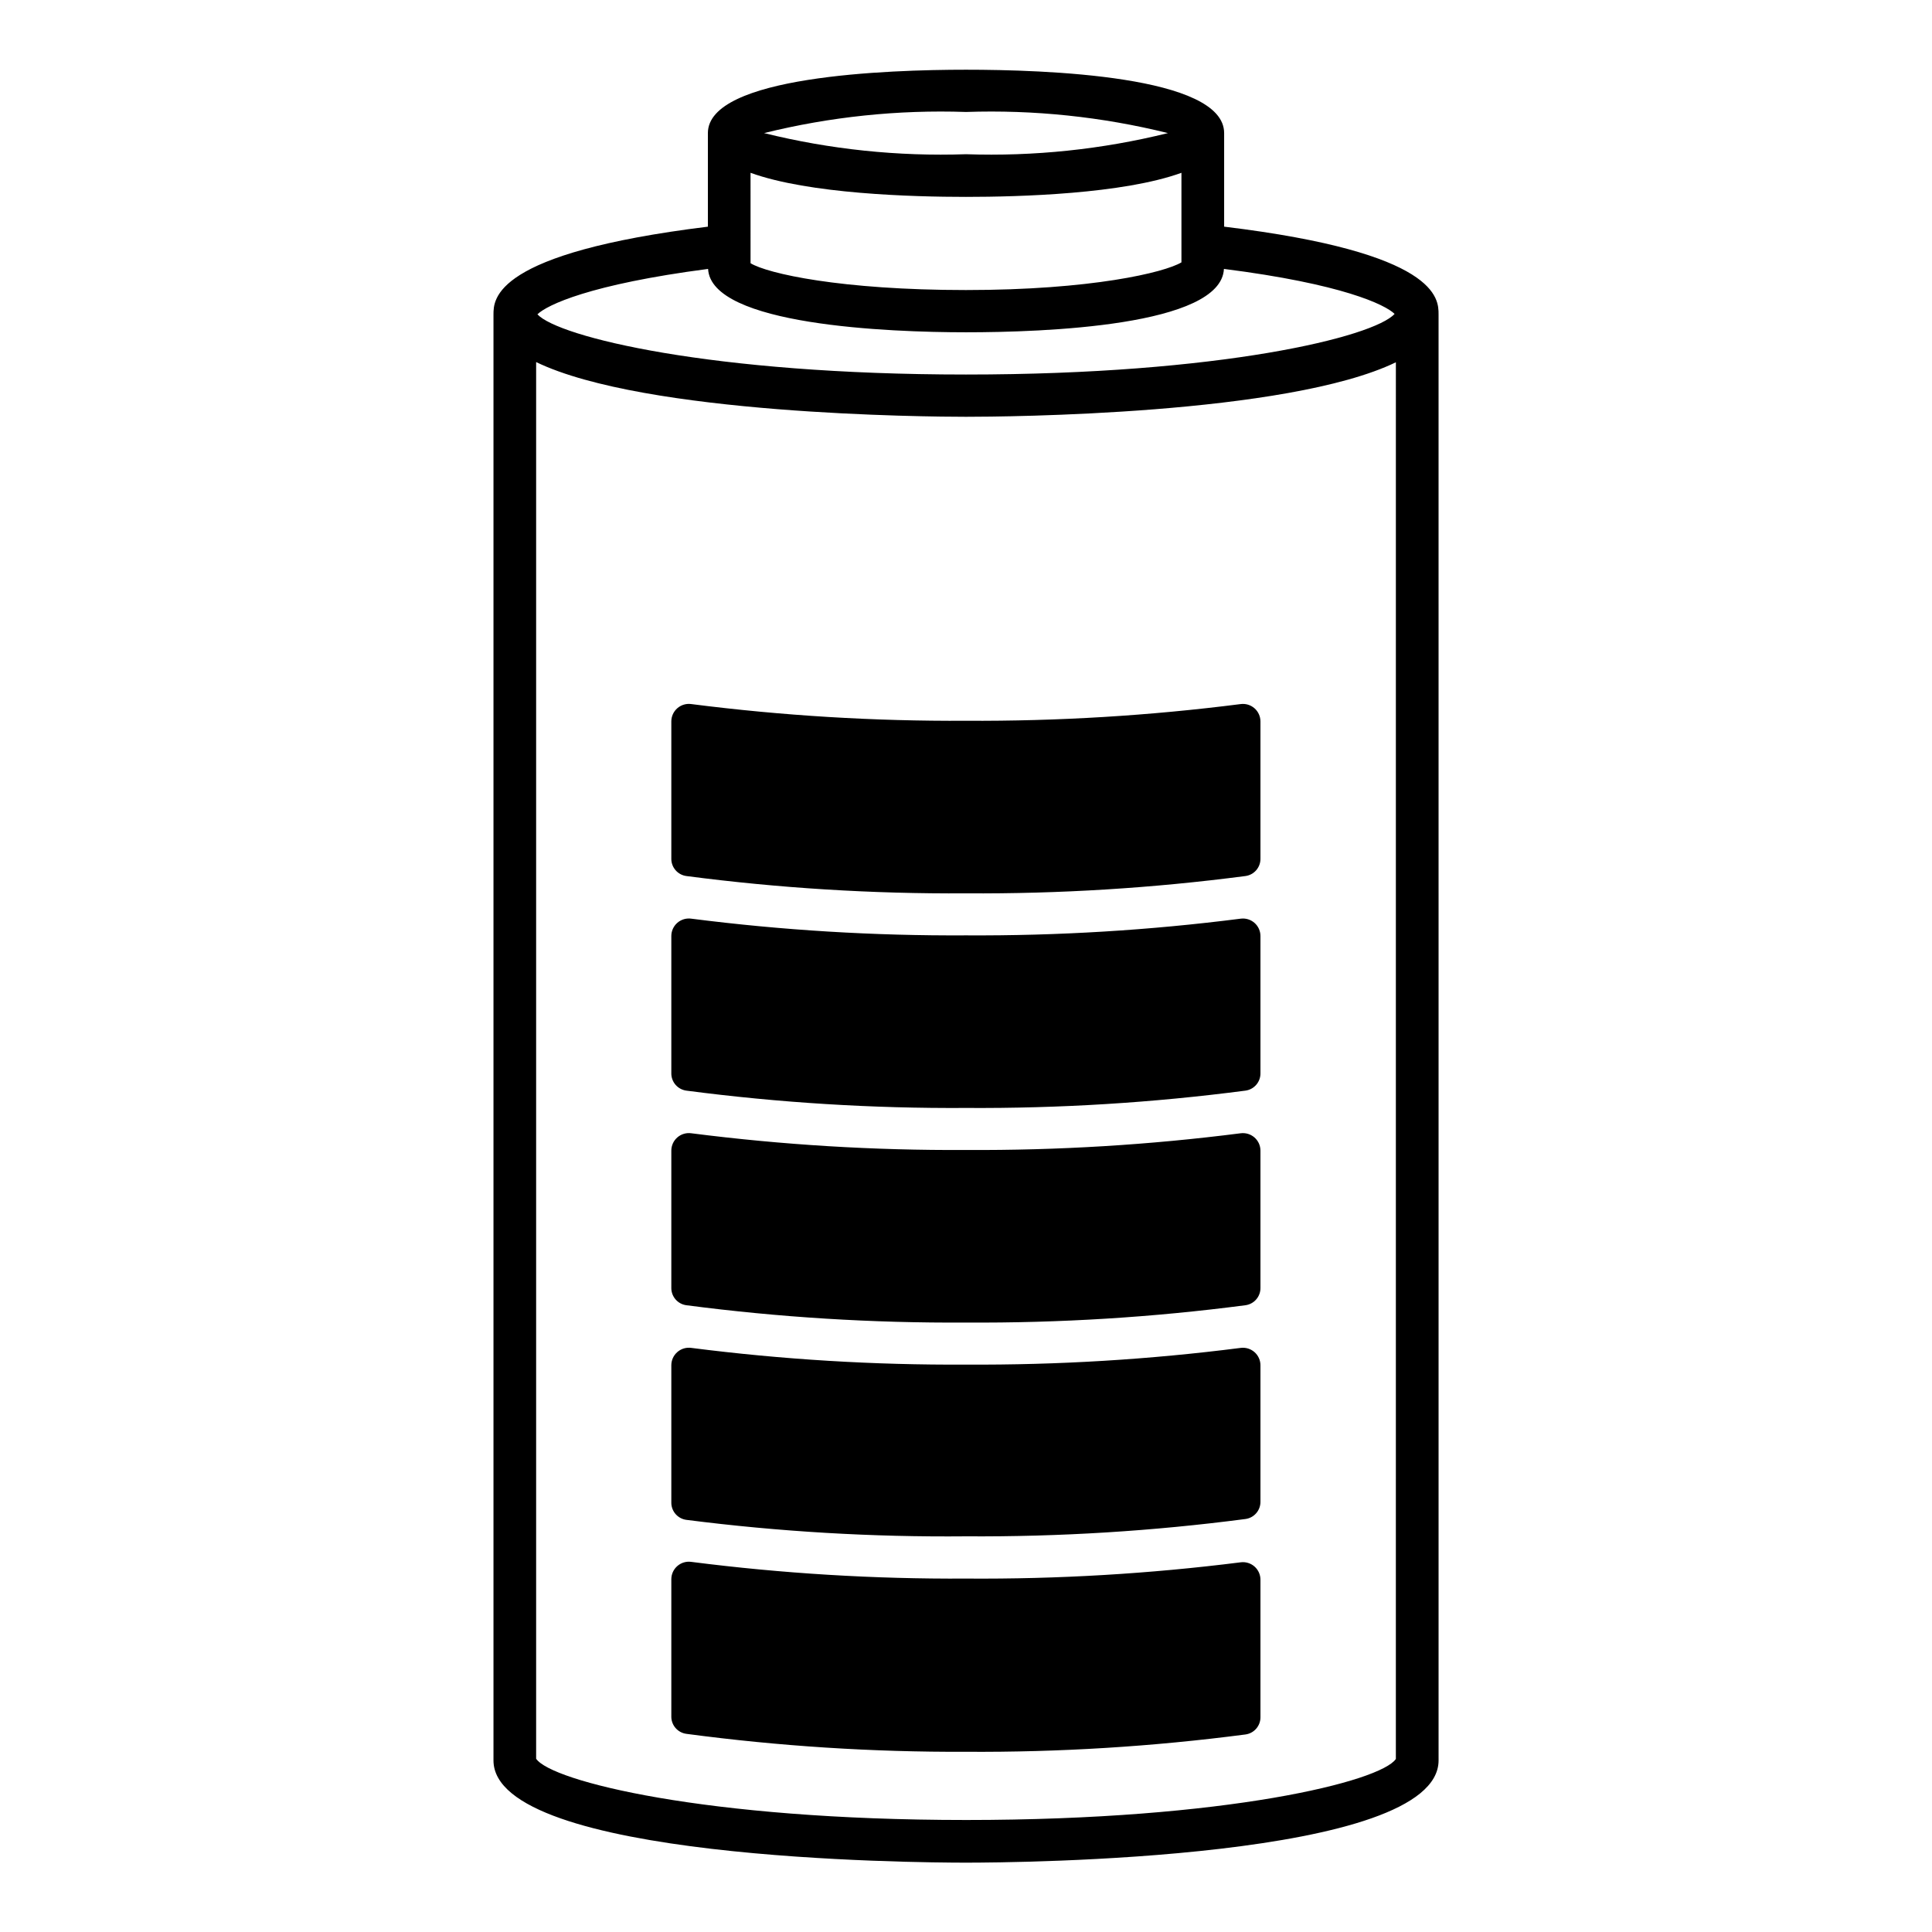 <?xml version="1.0" encoding="UTF-8"?>
<!-- Uploaded to: ICON Repo, www.iconrepo.com, Generator: ICON Repo Mixer Tools -->
<svg fill="#000000" width="800px" height="800px" version="1.1" viewBox="144 144 512 512" xmlns="http://www.w3.org/2000/svg">
 <g>
  <path d="m468.41 204.07v-24.801c0-15.281-47.805-16.793-68.406-16.793s-68.406 1.625-68.406 16.793v24.801c-56.82 6.996-56.82 19.199-56.82 23.289v383.17c0 26.367 112.41 27.094 125.23 27.094s125.23-0.785 125.23-27.094l-0.004-383.23c0-4.144 0-16.348-56.816-23.23zm-125.51-14.277c15.449 5.598 42.824 6.383 57.098 6.383 14.273 0 41.648-0.785 57.098-6.383v23.734c-4.477 2.688-23.898 7.336-57.094 7.336s-52.621-4.367-57.098-7.109zm57.102-16.121c18.012-0.617 36.02 1.266 53.516 5.598-17.496 4.332-35.504 6.215-53.516 5.598-18.012 0.617-36.023-1.266-53.516-5.598 17.492-4.332 35.504-6.215 53.516-5.598zm-68.352 41.594c0.785 14.945 47.973 16.793 68.352 16.793 20.375 0 67.621-1.625 68.352-16.793 31.348 3.973 42.711 9.461 45.23 11.922-5.543 6.102-46.016 16.066-113.58 16.066s-108.04-9.965-113.58-15.953c2.519-2.465 13.883-7.949 45.23-12.035zm68.352 411.05c-69.191 0-109.94-10.301-113.92-16.234v-370.13c28.828 13.941 103.62 14.5 113.92 14.5s85.086-0.504 113.92-14.441l-0.004 370.13c-3.973 5.934-44.727 16.176-113.91 16.176z"/>
  <path d="m472.77 558.03c-24.133 3.047-48.445 4.484-72.77 4.309-24.332 0.141-48.641-1.336-72.773-4.422-1.336-0.195-2.688 0.199-3.707 1.082-1.023 0.879-1.609 2.16-1.613 3.508v36.387c-0.02 2.312 1.684 4.281 3.977 4.59 24.566 3.273 49.332 4.863 74.117 4.758 24.762 0.156 49.504-1.379 74.059-4.59 2.293-0.309 3.996-2.277 3.973-4.59v-36.387c0.012-1.344-0.559-2.633-1.57-3.523-1.008-0.891-2.356-1.301-3.691-1.121z"/>
  <path d="m472.77 501.21c-24.133 3.086-48.441 4.562-72.77 4.422-24.332 0.141-48.641-1.336-72.773-4.422-1.336-0.195-2.688 0.199-3.707 1.082-1.023 0.879-1.609 2.16-1.613 3.508v36.387c-0.02 2.312 1.684 4.281 3.977 4.59 24.578 3.141 49.34 4.602 74.117 4.367 24.762 0.156 49.504-1.379 74.059-4.59 2.293-0.309 3.996-2.277 3.973-4.59v-36.164c-0.004-1.336-0.582-2.606-1.59-3.484-1.008-0.879-2.344-1.281-3.672-1.105z"/>
  <path d="m472.77 444.33c-24.133 3.086-48.441 4.562-72.77 4.426-24.332 0.137-48.641-1.34-72.773-4.426-1.336-0.191-2.688 0.199-3.707 1.082-1.023 0.879-1.609 2.16-1.613 3.512v36.387-0.004c-0.02 2.316 1.684 4.281 3.977 4.594 24.57 3.211 49.336 4.746 74.117 4.59 24.762 0.152 49.504-1.379 74.059-4.59 2.293-0.312 3.996-2.277 3.973-4.594v-36.387 0.004c-0.004-1.34-0.582-2.609-1.59-3.488-1.008-0.879-2.344-1.281-3.672-1.105z"/>
  <path d="m472.77 387.46c-24.133 3.082-48.441 4.559-72.77 4.422-24.332 0.137-48.641-1.34-72.773-4.422-1.336-0.195-2.688 0.199-3.707 1.078-1.023 0.883-1.609 2.164-1.613 3.512v36.387c-0.02 2.312 1.684 4.277 3.977 4.59 24.57 3.215 49.336 4.746 74.117 4.59 24.762 0.152 49.504-1.379 74.059-4.59 2.293-0.312 3.996-2.277 3.973-4.59v-36.387c-0.004-1.34-0.582-2.609-1.59-3.488-1.008-0.879-2.344-1.281-3.672-1.102z"/>
  <path d="m472.77 330.59c-24.133 3.082-48.441 4.559-72.77 4.422-24.332 0.137-48.641-1.34-72.773-4.422-1.336-0.195-2.688 0.199-3.707 1.078-1.023 0.883-1.609 2.164-1.613 3.512v36.387c-0.02 2.312 1.684 4.277 3.977 4.59 24.57 3.215 49.336 4.746 74.117 4.59 24.762 0.156 49.504-1.379 74.059-4.59 2.293-0.312 3.996-2.277 3.973-4.59v-36.387c-0.004-1.336-0.582-2.609-1.59-3.488-1.008-0.879-2.344-1.281-3.672-1.102z"/>
 </g>
</svg>